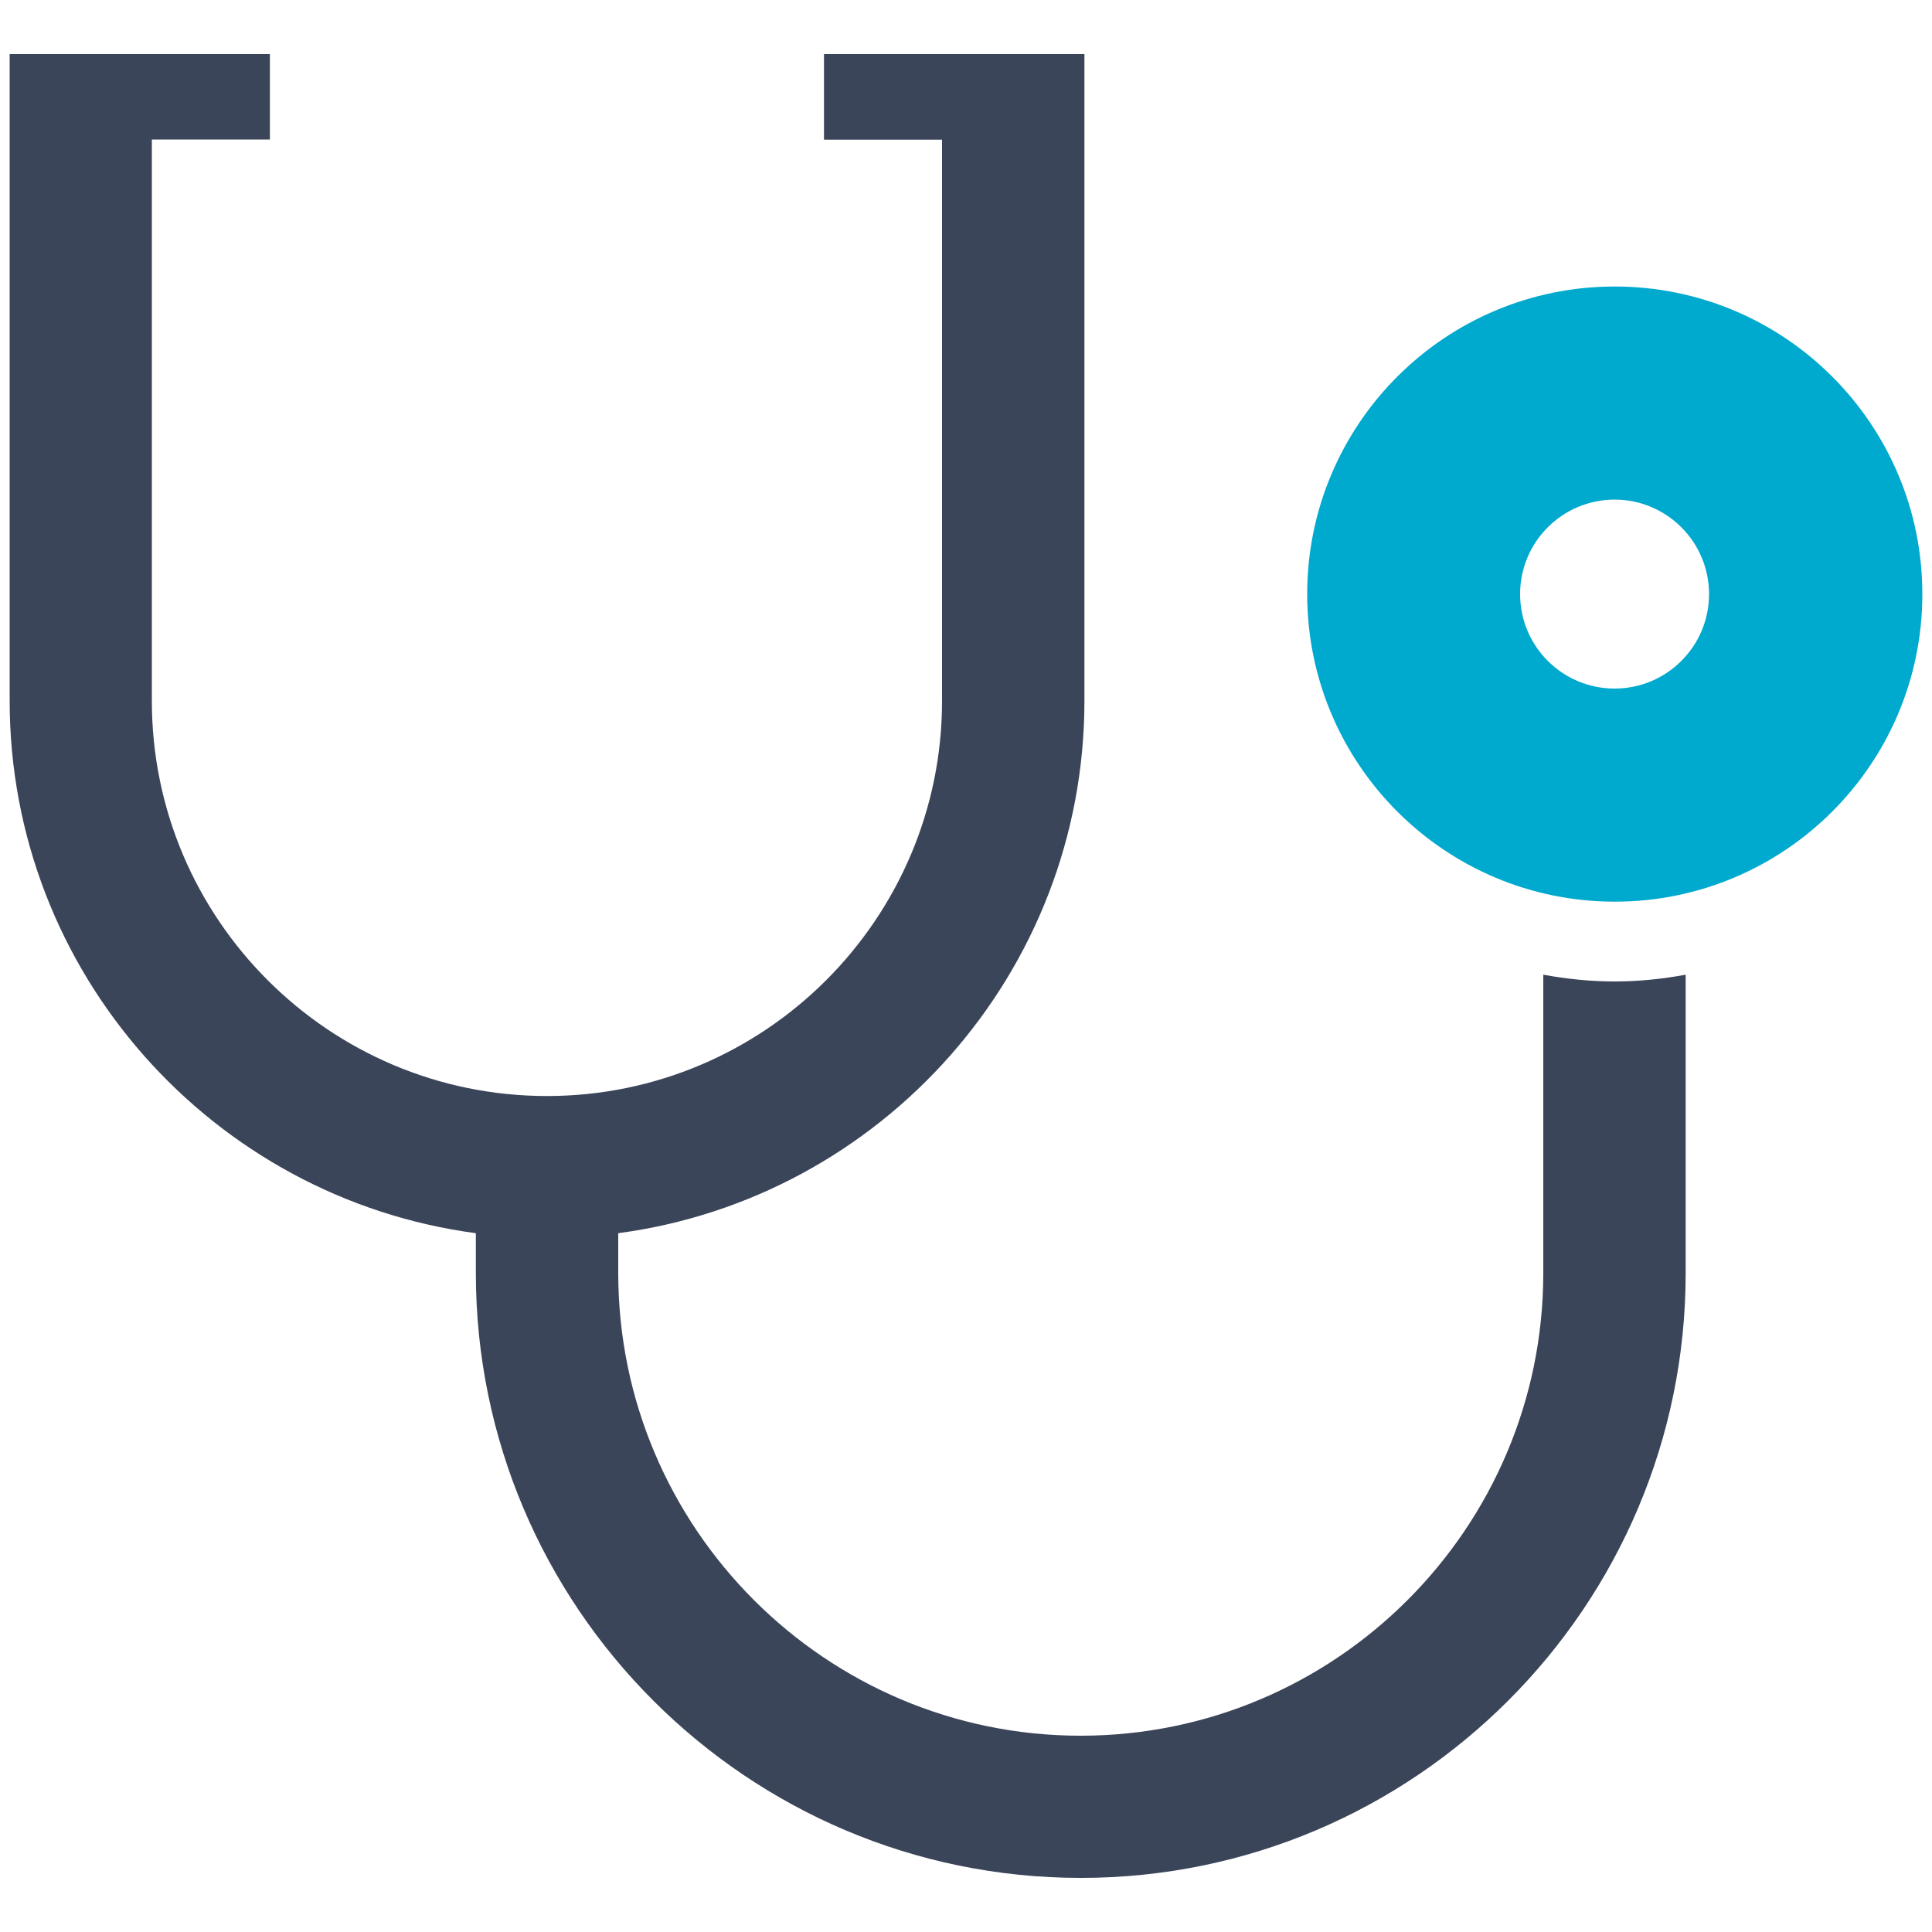 <?xml version="1.0" encoding="utf-8"?>
<!-- Generator: Adobe Illustrator 23.0.3, SVG Export Plug-In . SVG Version: 6.00 Build 0)  -->
<svg version="1.1" id="Layer_1" xmlns="http://www.w3.org/2000/svg" xmlns:xlink="http://www.w3.org/1999/xlink" x="0px" y="0px"
	 viewBox="0 0 100 100" style="enable-background:new 0 0 100 100;" xml:space="preserve">
<style type="text/css">
	.st0{fill:#FFFFFF;}
	.st1{fill:#00A9CE;}
	.st2{fill:#3B4559;}
	.st3{fill:none;}
	.st4{fill:#314458;}
	.st5{fill:#00B2DB;}
	.st6{fill:none;stroke:#314458;stroke-width:2;stroke-miterlimit:10;}
	.st7{fill:#3B4559;stroke:#FFFFFF;stroke-width:2;stroke-miterlimit:10;}
	.st8{fill:#00B2DB;stroke:#FFFFFF;stroke-width:2;stroke-miterlimit:10;}
	.st9{fill:none;stroke:#FFFFFF;stroke-width:2;stroke-miterlimit:10;}
	.st10{fill:none;stroke:#00B2DB;stroke-width:2;stroke-miterlimit:10;}
	.st11{fill:#3B4559;stroke:#FFFFFF;stroke-width:2;stroke-linecap:round;stroke-linejoin:round;stroke-miterlimit:10;}
	.st12{fill:none;stroke:#3B4559;stroke-width:2;stroke-miterlimit:10;}
</style>
<g>
	<path class="st3" d="M83.57,25.85c-2.7,0-4.89,2.19-4.89,4.89s2.19,4.89,4.89,4.89c2.7,0,4.89-2.19,4.89-4.89
		S86.27,25.85,83.57,25.85z"/>
	<path class="st1" d="M99.5,30.75c0-8.79-7.13-15.92-15.92-15.92c-8.79,0-15.92,7.13-15.92,15.92c0,8.79,7.13,15.92,15.92,15.92
		C92.37,46.67,99.5,39.54,99.5,30.75z M83.57,35.64c-2.7,0-4.89-2.19-4.89-4.89s2.19-4.89,4.89-4.89c2.7,0,4.89,2.19,4.89,4.89
		S86.27,35.64,83.57,35.64z"/>
	<path class="st2" d="M55.94,97.2c17.27,0,31.31-14.05,31.31-31.31V50.45c-1.19,0.22-2.42,0.35-3.68,0.35
		c-1.26,0-2.49-0.13-3.69-0.35v15.44c0,13.2-10.74,23.95-23.95,23.95C42.74,89.84,32,79.09,32,65.89v-2.06
		c13.6-1.81,24.13-13.47,24.13-27.56V2.8H42.65v4.43h6.11v29.05c0,11.27-9.17,20.45-20.45,20.45c-11.28,0-20.45-9.17-20.45-20.45
		V7.22h6.11V2.8H0.5v33.47c0,14.09,10.53,25.75,24.13,27.56v2.06C24.63,83.16,38.68,97.2,55.94,97.2z"/>
</g>
</svg>
